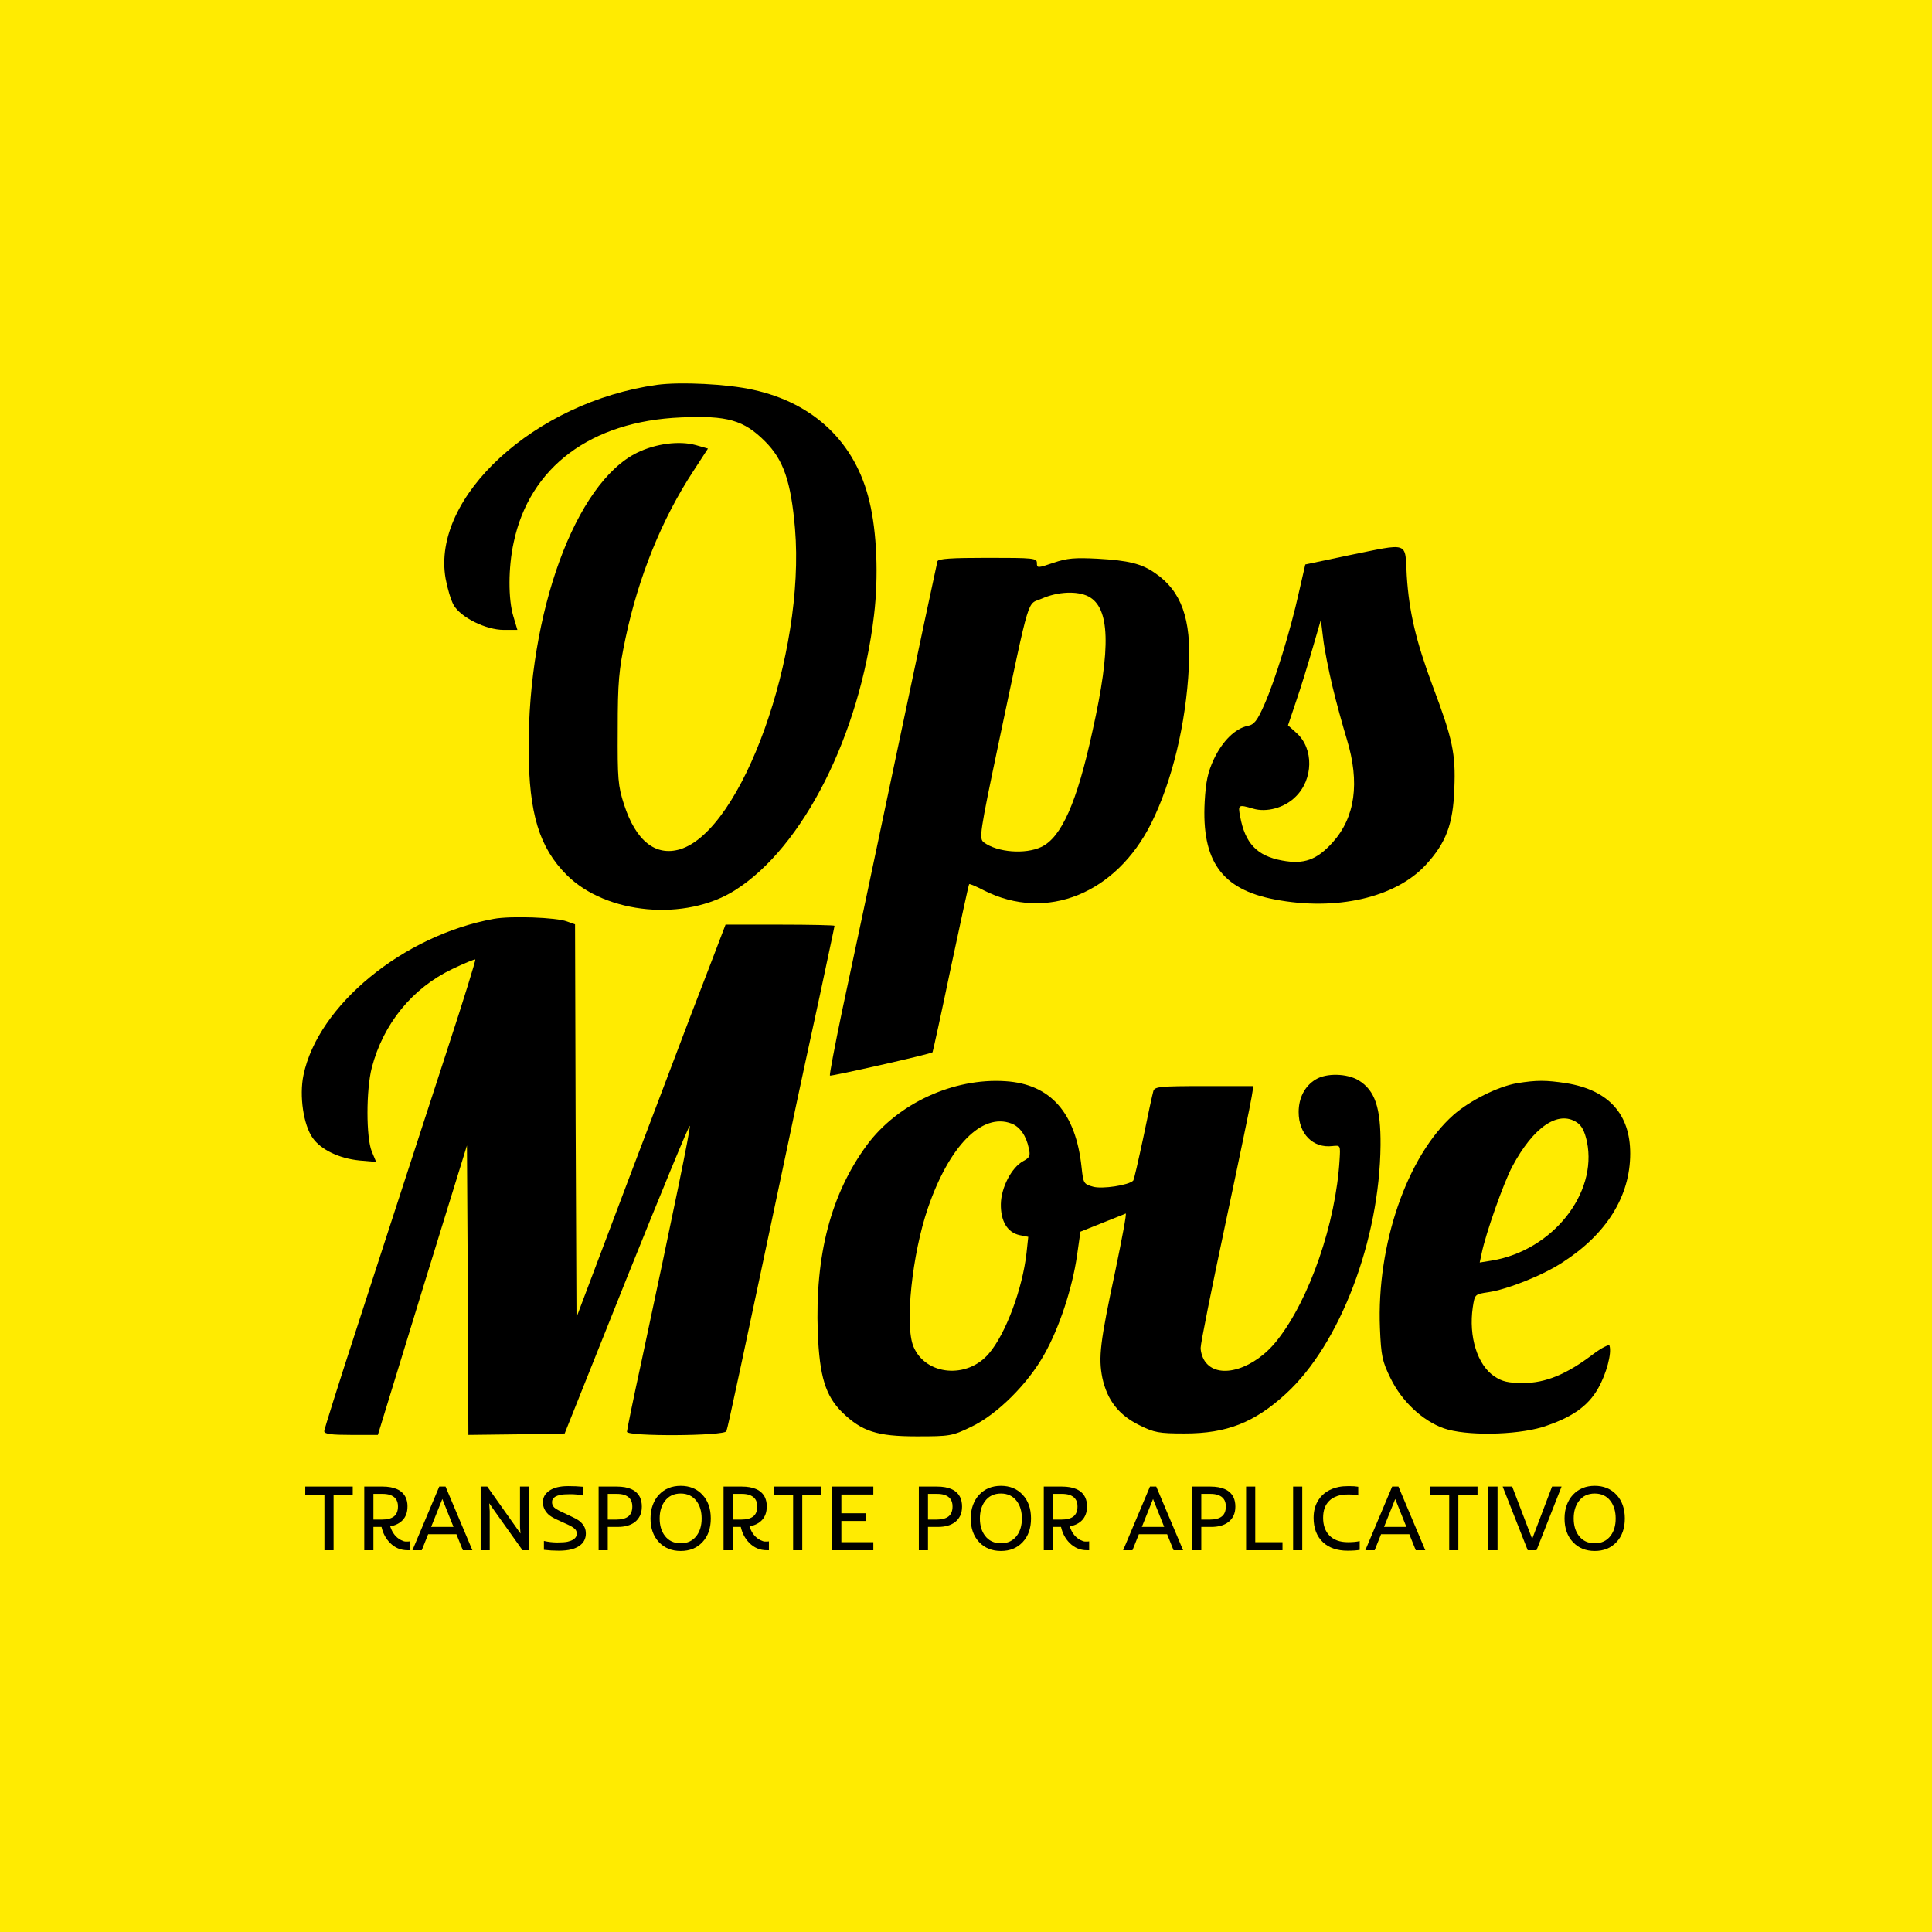 <svg width="781" height="781" viewBox="0 0 781 781" fill="none" xmlns="http://www.w3.org/2000/svg">
<rect width="781" height="781" fill="#FFEB01"/>
<path d="M265.561 155.578C216.264 162.454 174.309 200.912 180.136 233.893C180.836 237.739 182.234 242.517 183.4 244.615C186.313 249.626 196.452 254.637 203.678 254.637H209.155L207.523 249.16C205.426 242.284 205.426 229.465 207.64 219.326C214.05 188.792 238.873 170.262 275.35 168.747C293.996 167.931 300.639 169.796 309.263 178.42C316.722 185.878 319.752 194.619 321.383 213.732C325.579 264.31 299.94 335.749 274.884 343.324C264.978 346.238 257.053 339.945 252.275 325.261C249.828 317.686 249.595 315.005 249.711 294.844C249.711 275.498 250.177 270.836 252.858 258.017C258.102 233.194 267.542 209.769 280.361 190.307L286.188 181.333L281.294 179.935C274.534 178.07 265.094 179.352 257.636 182.965C232.58 195.202 213.467 247.528 213.7 303.002C213.817 328.99 218.012 342.625 229.083 353.697C245.049 369.663 277.098 372.576 297.143 359.873C324.647 342.509 347.605 297.058 353.315 248.694C355.18 233.194 354.481 215.014 351.451 202.66C345.857 179.003 329.075 162.92 304.368 157.559C293.996 155.228 275 154.296 265.561 155.578Z" fill="black"/>
<path d="M544.791 224.57L527.66 228.183L525.096 239.371C521.6 255.22 515.307 275.382 511.111 284.821C508.198 291.464 506.916 292.979 504.352 293.445C499.341 294.494 494.213 299.506 490.717 306.848C488.269 312.092 487.453 315.821 486.987 324.096C485.705 348.103 493.863 359.524 515.307 363.603C540.13 368.381 564.137 362.904 576.374 349.618C584.532 340.761 587.445 333.186 587.911 318.735C588.494 304.633 587.212 298.69 579.171 277.363C572.411 259.183 569.614 247.412 568.682 232.728C567.866 218.627 570.197 219.442 544.791 224.57ZM538.615 277.363C540.13 283.773 542.81 293.445 544.442 298.806C549.803 316.404 547.821 330.389 538.731 340.528C532.321 347.637 527.077 349.501 518.337 347.87C508.081 346.005 503.303 340.877 501.322 330.039C500.389 325.261 500.623 325.144 506.566 326.893C512.043 328.524 519.269 326.543 523.698 322.114C530.923 315.122 531.156 302.652 524.164 296.359L520.667 293.212L523.931 283.54C525.795 278.179 528.709 268.622 530.573 262.213L533.953 250.559L534.885 258.134C535.352 262.329 537.1 270.953 538.615 277.363Z" fill="black"/>
<path d="M378.954 226.901C378.721 227.717 371.146 263.261 362.173 305.915C353.199 348.569 343.41 394.836 340.38 408.82C337.466 422.805 335.252 434.459 335.485 434.809C335.951 435.159 375.924 426.185 376.973 425.369C377.09 425.253 380.469 409.986 384.315 391.456C388.278 372.926 391.541 357.659 391.774 357.426C392.007 357.193 394.687 358.358 397.834 359.99C423.007 372.693 451.209 361.272 465.427 332.72C473.818 315.821 479.412 292.63 480.578 269.788C481.626 250.209 477.548 238.905 466.942 231.679C461.465 227.833 456.104 226.551 443.634 225.852C434.544 225.386 431.398 225.619 425.92 227.484C419.394 229.698 419.161 229.698 419.161 227.6C419.161 225.619 417.879 225.502 399.349 225.502C384.432 225.502 379.304 225.852 378.954 226.901ZM440.022 241.119C448.646 245.664 449.228 261.513 441.653 295.427C435.36 324.445 429.067 338.547 420.909 342.392C414.499 345.422 403.195 344.607 397.717 340.528C395.736 339.013 395.969 337.148 403.777 299.972C416.83 238.322 414.965 244.732 421.259 241.935C427.668 239.138 435.476 238.788 440.022 241.119Z" fill="black"/>
<path d="M199.598 371.452C163.004 378.094 128.508 406.414 122.681 434.616C120.933 443.007 122.681 454.778 126.411 460.022C129.79 464.8 137.132 468.297 145.29 469.112L152.05 469.695L150.301 465.5C147.971 459.906 147.971 440.56 150.301 431.586C154.963 413.756 166.734 399.421 182.816 391.73C187.711 389.399 191.906 387.651 192.139 387.884C192.372 388.117 187.361 404.316 180.952 423.895C174.542 443.474 166.617 468.064 163.121 478.669C159.625 489.274 151.117 515.729 144.008 537.522C136.899 559.315 131.072 577.845 131.072 578.544C131.072 579.709 133.986 580.059 141.911 580.059H152.749L170.696 521.556L188.76 463.052L189.109 521.556L189.342 580.059L208.805 579.826L228.267 579.476L253.323 516.777C267.191 482.281 278.612 454.545 278.845 455.128C279.195 456.176 272.319 489.507 259.267 550.574C256.004 565.491 253.44 578.194 253.44 578.777C253.44 580.758 292.947 580.525 293.646 578.544C294.229 577.262 300.638 547.078 318.702 461.654C322.432 443.707 328.259 416.786 331.522 401.869C334.668 386.951 337.349 374.598 337.349 374.249C337.349 374.016 327.443 373.782 315.323 373.782H293.296L288.984 385.087C286.537 391.38 282.458 402.218 279.661 409.327C276.981 416.32 265.443 446.97 253.906 477.27L233.045 532.51L232.695 453.146L232.462 373.666L229.199 372.5C225.004 370.869 206.474 370.17 199.598 371.452Z" fill="black"/>
<path d="M531.855 436.365C527.426 439.045 524.979 443.823 524.979 449.534C524.979 458.391 530.806 464.218 538.614 463.285C541.877 462.936 541.877 462.936 541.527 468.763C540.012 494.402 529.407 525.168 516.355 541.717C507.265 553.371 493.047 557.8 487.453 550.807C486.287 549.409 485.355 546.845 485.355 544.864C485.355 542.999 489.9 520.39 495.377 494.635C500.855 468.879 505.633 445.804 505.983 443.357L506.682 439.045H486.753C468.806 439.045 466.825 439.278 466.242 441.026C465.893 442.192 464.028 450.699 462.163 459.906C460.182 469.112 458.434 476.921 458.084 477.27C456.22 479.135 445.498 480.767 441.885 479.718C438.04 478.669 437.923 478.319 437.224 471.909C434.893 449.767 424.637 438.229 406.457 437.064C385.48 435.665 362.871 446.038 350.401 462.936C335.95 482.631 329.424 507.221 330.589 538.687C331.289 556.518 333.736 564.326 340.495 570.969C348.42 578.66 354.597 580.642 370.563 580.642C383.965 580.642 384.897 580.525 392.589 576.796C402.961 571.901 415.547 559.431 422.19 547.428C428.25 536.706 433.494 520.623 435.359 507.687L436.758 497.898L445.498 494.402C450.393 492.421 454.705 490.789 455.054 490.556C455.521 490.439 453.539 500.811 450.859 513.747C444.682 542.649 443.983 548.71 445.615 556.984C447.596 566.074 452.257 572.018 460.532 576.097C466.592 579.127 468.457 579.476 478.945 579.476C495.96 579.476 507.148 575.048 519.851 563.394C541.644 543.465 557.726 501.278 558.076 462.936C558.193 447.786 555.862 440.793 549.219 436.714C544.557 433.917 536.167 433.684 531.855 436.365ZM408.904 454.195C412.284 455.477 414.848 459.09 415.897 464.218C416.596 467.248 416.247 467.947 413.683 469.346C408.904 471.909 404.709 480.067 404.592 486.71C404.476 493.703 407.273 498.248 412.168 499.296L415.664 499.996L414.965 506.522C413.333 520.973 406.574 539.153 399.814 547.078C391.074 557.567 374.175 556.052 369.281 544.398C365.668 535.89 368.698 506.988 375.108 488.342C383.732 463.169 397.017 449.65 408.904 454.195Z" fill="black"/>
<path d="M613.2 437.88C605.391 439.278 594.204 444.872 587.561 450.699C568.798 467.364 556.445 503.142 557.843 536.939C558.309 548.243 558.775 550.341 562.155 557.217C566.7 566.54 575.091 574.348 583.598 577.378C592.572 580.525 612.5 580.175 623.455 576.912C635.109 573.183 641.869 568.638 646.064 561.179C649.327 555.469 651.658 546.961 650.609 543.931C650.493 543.349 647.346 544.864 643.85 547.544C633.245 555.585 624.737 559.081 615.764 559.081C609.703 559.081 607.256 558.499 604.11 556.401C597.234 551.856 593.621 540.318 595.369 528.431C596.185 523.187 596.185 523.187 601.662 522.371C609.47 521.206 623.805 515.495 631.73 510.251C649.444 498.83 659 483.563 659 466.315C659 450.349 650.259 440.677 633.245 437.88C624.854 436.598 621.241 436.598 613.2 437.88ZM637.44 453.729C639.421 455.011 640.587 457.342 641.519 461.537C645.831 482.514 627.534 505.473 603.177 509.552L598.166 510.368L598.982 506.522C600.613 498.597 607.839 478.086 611.335 471.56C619.842 455.594 629.865 448.718 637.44 453.729Z" fill="black"/>
<path d="M131.151 604.191H123.405V600.937H142.595V604.191H134.849V626.672H131.151V604.191Z" fill="black"/>
<path d="M147.254 600.937H154.557C159.425 600.937 162.562 602.379 163.967 605.264C164.472 606.323 164.725 607.519 164.725 608.85C164.725 610.169 164.546 611.284 164.189 612.196C163.844 613.108 163.357 613.891 162.728 614.544C161.52 615.801 159.856 616.627 157.737 617.022C158.612 619.721 160.097 621.582 162.192 622.605C162.882 622.95 163.462 623.135 163.93 623.16C164.719 623.184 165.273 623.16 165.594 623.086V626.672H164.762C161.989 626.672 159.628 625.686 157.681 623.714C155.968 622.001 154.816 619.844 154.224 617.243H150.952V626.672H147.254V600.937ZM154.316 614.285C156.547 614.285 158.199 613.854 159.271 612.991C160.343 612.129 160.879 610.785 160.879 608.961C160.879 606.533 159.752 604.968 157.496 604.265C156.707 604.019 155.752 603.895 154.631 603.895H150.952V614.285H154.316Z" fill="black"/>
<path d="M177.574 600.937H180.107L190.959 626.672H187.113L184.507 620.202H173.081L170.493 626.672H166.722L177.574 600.937ZM183.323 617.243L178.812 605.966L174.283 617.243H183.323Z" fill="black"/>
<path d="M194.305 600.937H196.967L210.408 619.924L210.204 617.262V600.937H213.865V626.672H211.221L199.999 610.902L197.762 607.685L197.966 610.902V626.672H194.305V600.937Z" fill="black"/>
<path d="M234.238 624.879C233.363 625.495 232.242 625.982 230.874 626.339C229.506 626.685 227.829 626.857 225.845 626.857C223.873 626.857 221.882 626.74 219.874 626.506V622.919C221.673 623.326 223.485 623.529 225.309 623.529C227.133 623.529 228.501 623.431 229.413 623.233C230.325 623.024 231.059 622.753 231.613 622.42C232.636 621.804 233.148 621.003 233.148 620.017C233.148 619.252 232.95 618.661 232.556 618.242C231.927 617.589 231.022 616.991 229.838 616.449L225.106 614.285C223.479 613.521 222.326 612.813 221.648 612.159C220.194 610.754 219.467 609.127 219.467 607.279C219.467 605.381 220.293 603.846 221.944 602.675C223.756 601.393 226.332 600.753 229.672 600.753C231.829 600.753 233.801 600.839 235.588 601.011V604.542C234.072 604.197 232.377 604.025 230.504 604.025C228.643 604.025 227.287 604.123 226.437 604.321C225.599 604.506 224.939 604.746 224.458 605.042C223.583 605.584 223.146 606.299 223.146 607.186C223.146 608.049 223.423 608.764 223.978 609.331C224.471 609.811 225.37 610.366 226.677 610.995L231.539 613.306C233.154 614.07 234.282 614.791 234.922 615.469C235.576 616.147 236.056 616.831 236.364 617.521C236.673 618.199 236.827 619.018 236.827 619.98C236.827 620.929 236.617 621.828 236.198 622.679C235.779 623.517 235.126 624.25 234.238 624.879Z" fill="black"/>
<path d="M241.985 600.937H249.287C254.156 600.937 257.292 602.379 258.698 605.264C259.203 606.323 259.456 607.581 259.456 609.035C259.456 610.489 259.197 611.734 258.679 612.769C258.161 613.805 257.465 614.655 256.59 615.321C254.889 616.603 252.615 617.243 249.768 617.243H245.682V626.672H241.985V600.937ZM249.047 614.285C251.278 614.285 252.929 613.854 254.002 612.991C255.074 612.129 255.61 610.785 255.61 608.961C255.61 606.533 254.482 604.968 252.227 604.265C251.438 604.019 250.483 603.895 249.361 603.895H245.682V614.285H249.047Z" fill="black"/>
<path d="M262.968 613.842C262.968 611.833 263.27 610.015 263.874 608.388C264.478 606.761 265.316 605.374 266.388 604.228C268.644 601.837 271.571 600.642 275.17 600.642C278.781 600.642 281.702 601.837 283.933 604.228C286.201 606.656 287.335 609.861 287.335 613.842C287.335 617.823 286.201 621.015 283.933 623.418C281.715 625.785 278.794 626.968 275.17 626.968C271.559 626.968 268.632 625.785 266.388 623.418C264.108 621.003 262.968 617.81 262.968 613.842ZM266.666 613.823C266.666 616.633 267.35 618.957 268.718 620.793C270.258 622.839 272.409 623.862 275.17 623.862C277.931 623.862 280.075 622.839 281.604 620.793C282.959 618.981 283.637 616.67 283.637 613.86C283.637 611.025 282.959 608.69 281.604 606.853C280.075 604.783 277.931 603.748 275.17 603.748C272.397 603.748 270.246 604.783 268.718 606.853C267.35 608.69 266.666 611.013 266.666 613.823Z" fill="black"/>
<path d="M292.493 600.937H299.796C304.664 600.937 307.801 602.379 309.206 605.264C309.711 606.323 309.964 607.519 309.964 608.85C309.964 610.169 309.785 611.284 309.428 612.196C309.083 613.108 308.596 613.891 307.967 614.544C306.759 615.801 305.095 616.627 302.975 617.022C303.85 619.721 305.336 621.582 307.431 622.605C308.121 622.95 308.7 623.135 309.169 623.16C309.958 623.184 310.512 623.16 310.833 623.086V626.672H310.001C307.228 626.672 304.867 625.686 302.92 623.714C301.207 622.001 300.054 619.844 299.463 617.243H296.19V626.672H292.493V600.937ZM299.555 614.285C301.786 614.285 303.438 613.854 304.51 612.991C305.582 612.129 306.118 610.785 306.118 608.961C306.118 606.533 304.991 604.968 302.735 604.265C301.946 604.019 300.991 603.895 299.87 603.895H296.19V614.285H299.555Z" fill="black"/>
<path d="M320.613 604.191H312.866V600.937H332.056V604.191H324.31V626.672H320.613V604.191Z" fill="black"/>
<path d="M336.42 600.937H353.04V604.154H340.117V611.734H349.897V614.84H340.117V623.418H353.04V626.672H336.42V600.937Z" fill="black"/>
<path d="M371.435 600.938H378.738C383.606 600.938 386.743 602.38 388.148 605.264C388.653 606.324 388.906 607.581 388.906 609.035C388.906 610.49 388.647 611.734 388.129 612.77C387.611 613.805 386.915 614.655 386.04 615.321C384.339 616.603 382.065 617.244 379.218 617.244H375.133V626.672H371.435V600.938ZM378.497 614.286C380.728 614.286 382.38 613.854 383.452 612.992C384.524 612.129 385.06 610.785 385.06 608.961C385.06 606.533 383.933 604.968 381.677 604.266C380.888 604.019 379.933 603.896 378.812 603.896H375.133V614.286H378.497Z" fill="black"/>
<path d="M392.418 613.842C392.418 611.833 392.72 610.015 393.324 608.388C393.928 606.761 394.766 605.375 395.838 604.229C398.094 601.838 401.021 600.642 404.62 600.642C408.231 600.642 411.152 601.838 413.383 604.229C415.651 606.657 416.784 609.861 416.784 613.842C416.784 617.823 415.651 621.015 413.383 623.418C411.164 625.785 408.243 626.968 404.62 626.968C401.009 626.968 398.081 625.785 395.838 623.418C393.558 621.003 392.418 617.811 392.418 613.842ZM396.116 613.824C396.116 616.634 396.8 618.957 398.168 620.793C399.708 622.839 401.859 623.862 404.62 623.862C407.381 623.862 409.525 622.839 411.053 620.793C412.409 618.981 413.087 616.671 413.087 613.86C413.087 611.026 412.409 608.69 411.053 606.854C409.525 604.783 407.381 603.748 404.62 603.748C401.847 603.748 399.696 604.783 398.168 606.854C396.8 608.69 396.116 611.013 396.116 613.824Z" fill="black"/>
<path d="M421.942 600.938H429.245C434.113 600.938 437.25 602.38 438.655 605.264C439.16 606.324 439.413 607.519 439.413 608.85C439.413 610.169 439.234 611.285 438.877 612.197C438.532 613.109 438.045 613.891 437.416 614.545C436.208 615.802 434.545 616.627 432.425 617.022C433.3 619.721 434.785 621.582 436.88 622.605C437.57 622.95 438.15 623.135 438.618 623.16C439.407 623.184 439.961 623.16 440.282 623.086V626.672H439.45C436.677 626.672 434.317 625.686 432.369 623.714C430.656 622.001 429.504 619.844 428.912 617.244H425.64V626.672H421.942V600.938ZM429.005 614.286C431.235 614.286 432.887 613.854 433.959 612.992C435.031 612.129 435.568 610.785 435.568 608.961C435.568 606.533 434.44 604.968 432.184 604.266C431.396 604.019 430.44 603.896 429.319 603.896H425.64V614.286H429.005Z" fill="black"/>
<path d="M464.87 600.938H467.403L478.255 626.672H474.409L471.803 620.202H460.378L457.789 626.672H454.018L464.87 600.938ZM470.62 617.244L466.109 605.966L461.579 617.244H470.62Z" fill="black"/>
<path d="M481.915 600.938H489.218C494.086 600.938 497.223 602.38 498.628 605.264C499.133 606.324 499.386 607.581 499.386 609.035C499.386 610.49 499.127 611.734 498.609 612.77C498.092 613.805 497.395 614.655 496.52 615.321C494.819 616.603 492.546 617.244 489.698 617.244H485.613V626.672H481.915V600.938ZM488.977 614.286C491.208 614.286 492.86 613.854 493.932 612.992C495.004 612.129 495.54 610.785 495.54 608.961C495.54 606.533 494.413 604.968 492.157 604.266C491.368 604.019 490.413 603.896 489.292 603.896H485.613V614.286H488.977Z" fill="black"/>
<path d="M503.73 600.938H507.428V623.418H518.446V626.672H503.73V600.938Z" fill="black"/>
<path d="M522.735 600.938H526.433V626.672H522.735V600.938Z" fill="black"/>
<path d="M549.653 626.524C548.433 626.746 546.787 626.857 544.717 626.857C542.658 626.857 540.797 626.574 539.134 626.007C537.482 625.44 536.058 624.602 534.863 623.492C532.299 621.114 531.018 617.798 531.018 613.546C531.018 610.773 531.677 608.37 532.996 606.336C534.783 603.588 537.525 601.838 541.223 601.086C542.356 600.864 543.706 600.753 545.271 600.753C546.849 600.753 548.112 600.839 549.061 601.012V604.543C548.198 604.272 546.861 604.136 545.049 604.136C543.25 604.136 541.722 604.358 540.465 604.802C539.207 605.245 538.166 605.88 537.34 606.706C535.689 608.32 534.863 610.601 534.863 613.546C534.863 616.516 535.676 618.871 537.303 620.608C539.066 622.482 541.599 623.418 544.902 623.418C546.837 623.418 548.42 623.271 549.653 622.975V626.524Z" fill="black"/>
<path d="M562.779 600.938H565.312L576.164 626.672H572.318L569.712 620.202H558.286L555.698 626.672H551.927L562.779 600.938ZM568.528 617.244L564.017 605.966L559.488 617.244H568.528Z" fill="black"/>
<path d="M585.833 604.192H578.086V600.938H597.276V604.192H589.53V626.672H585.833V604.192Z" fill="black"/>
<path d="M601.676 600.938H605.374V626.672H601.676V600.938Z" fill="black"/>
<path d="M607.444 600.938H611.29L619.368 622.087L627.41 600.938H631.256L621.125 626.672H617.575L607.444 600.938Z" fill="black"/>
<path d="M632.458 613.842C632.458 611.833 632.759 610.015 633.363 608.388C633.967 606.761 634.805 605.375 635.878 604.229C638.133 601.838 641.06 600.642 644.659 600.642C648.27 600.642 651.191 601.838 653.422 604.229C655.69 606.657 656.824 609.861 656.824 613.842C656.824 617.823 655.69 621.015 653.422 623.418C651.204 625.785 648.283 626.968 644.659 626.968C641.048 626.968 638.121 625.785 635.878 623.418C633.598 621.003 632.458 617.811 632.458 613.842ZM636.155 613.824C636.155 616.634 636.839 618.957 638.207 620.793C639.748 622.839 641.898 623.862 644.659 623.862C647.42 623.862 649.564 622.839 651.093 620.793C652.449 618.981 653.126 616.671 653.126 613.86C653.126 611.026 652.449 608.69 651.093 606.854C649.564 604.783 647.42 603.748 644.659 603.748C641.886 603.748 639.735 604.783 638.207 606.854C636.839 608.69 636.155 611.013 636.155 613.824Z" fill="black"/>
</svg>
